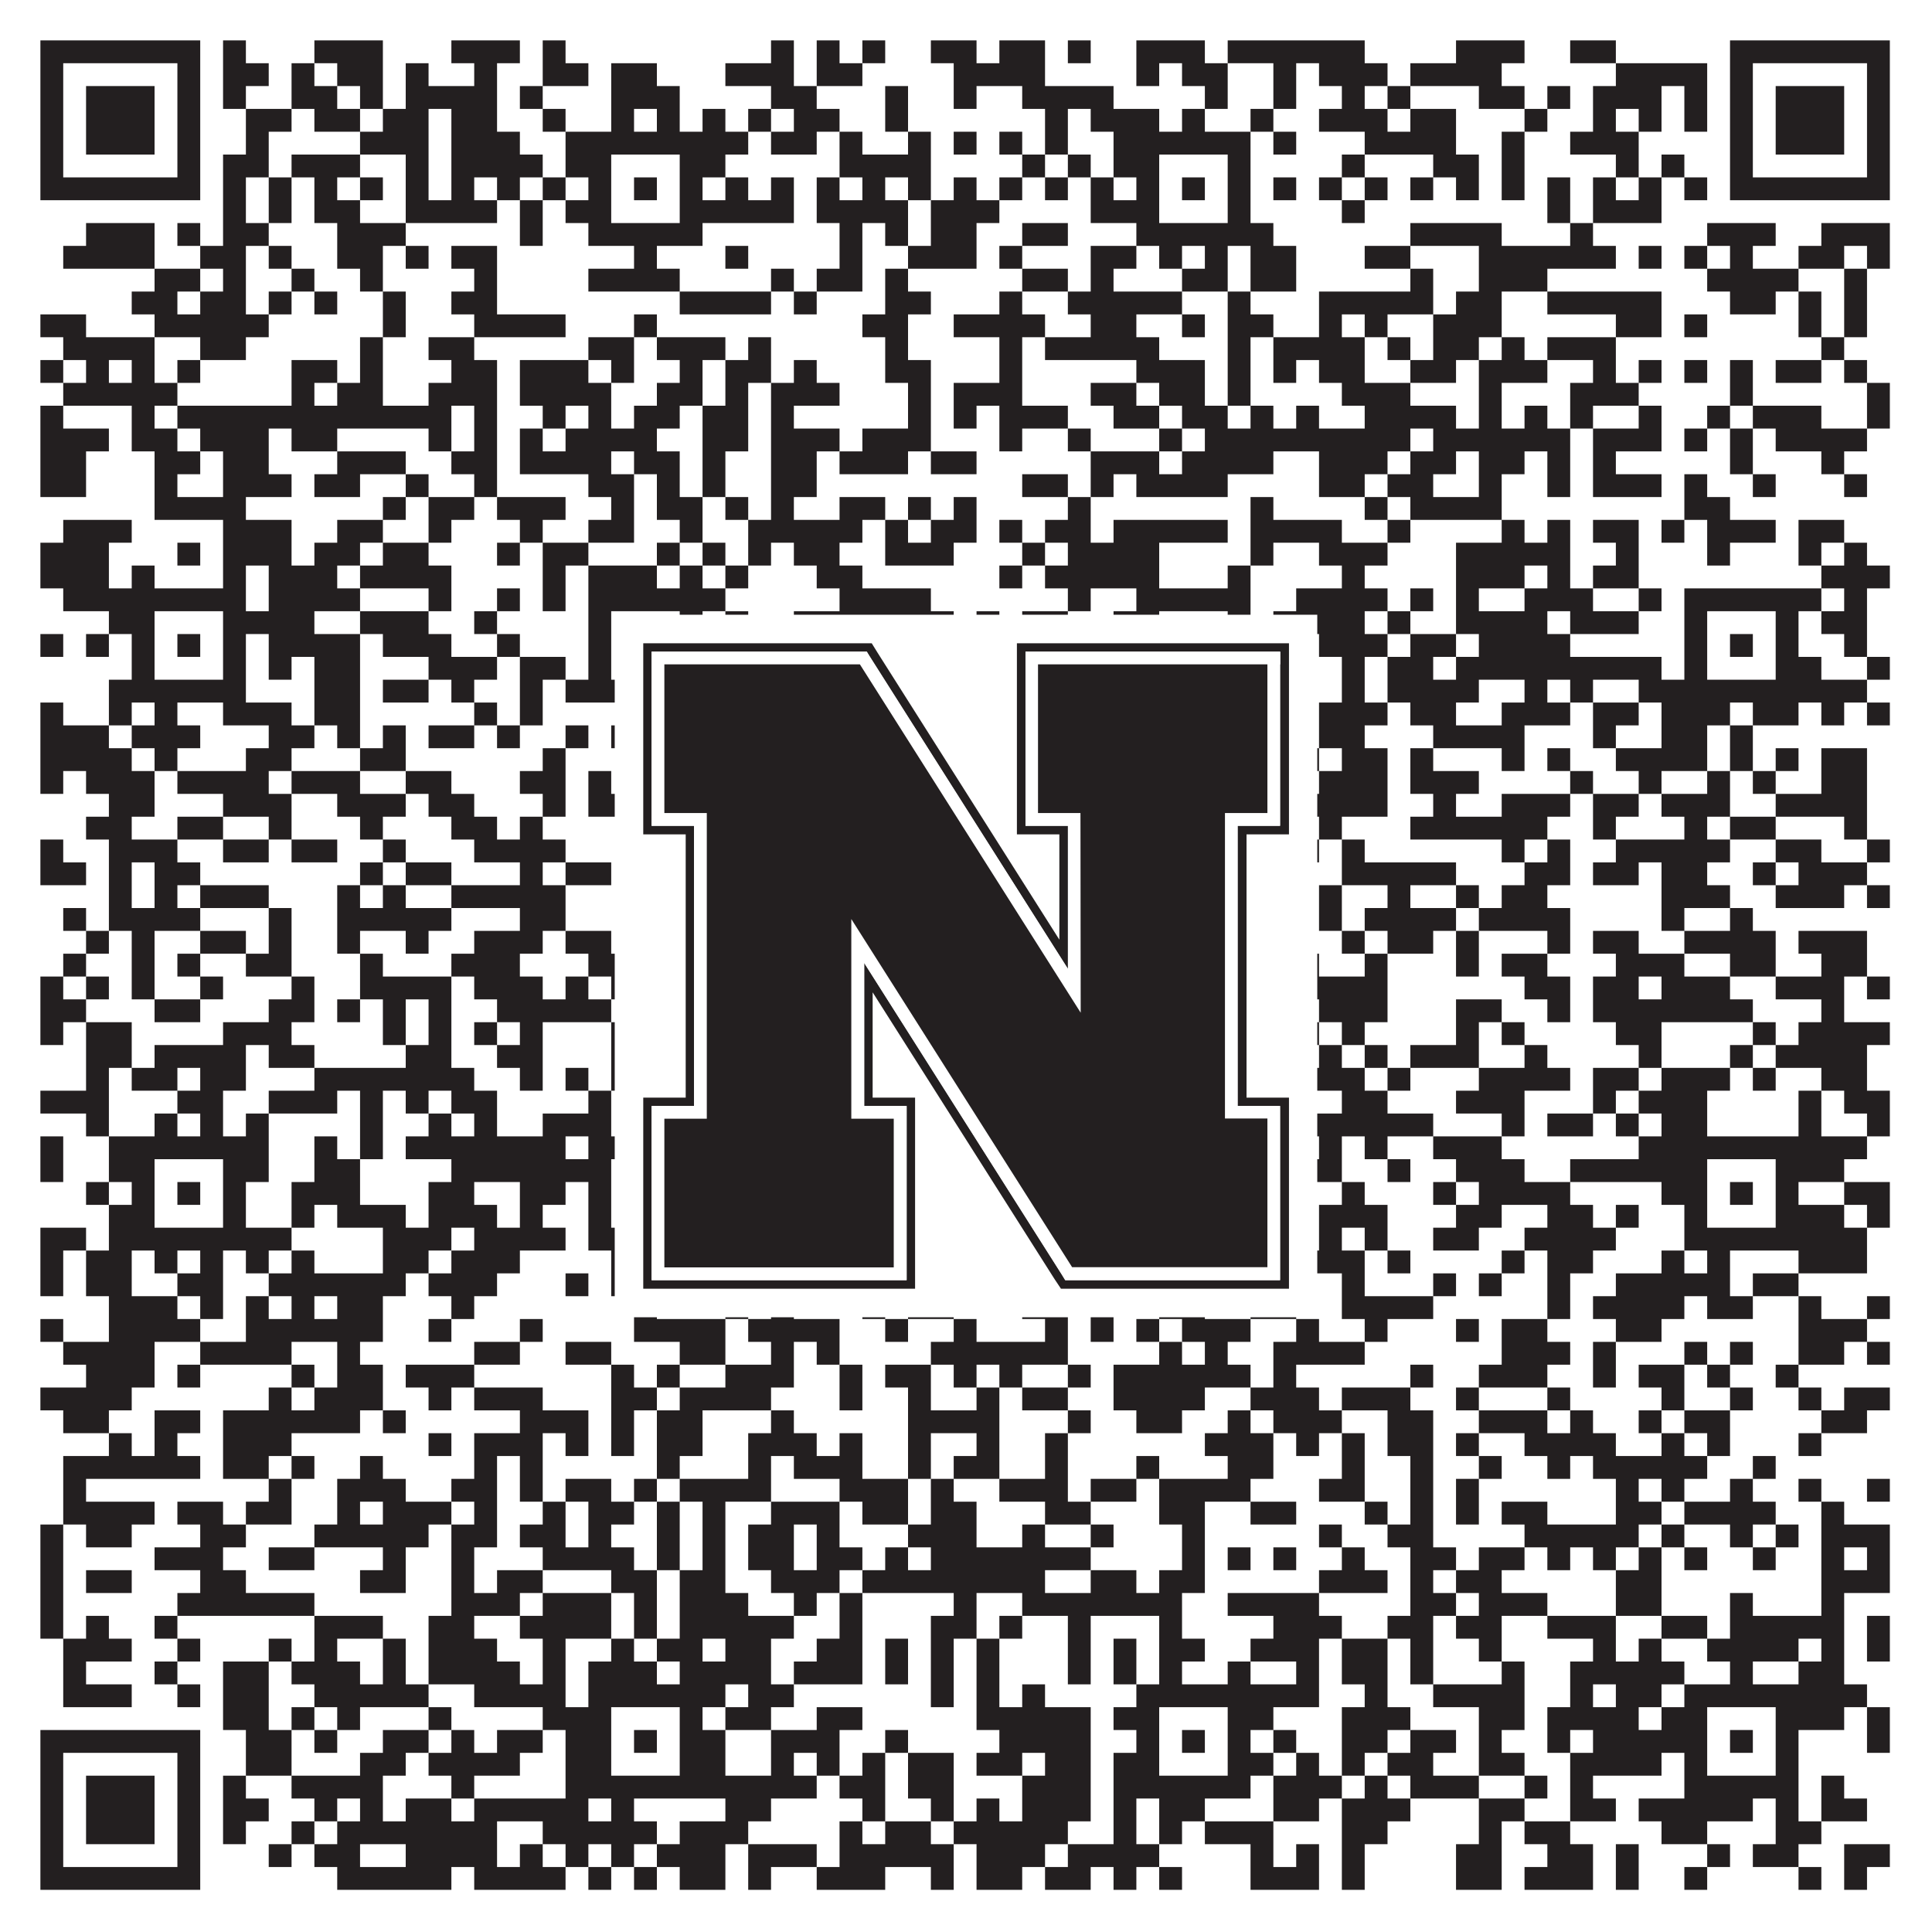 <?xml version="1.0"?>
<svg xmlns="http://www.w3.org/2000/svg" xmlns:xlink="http://www.w3.org/1999/xlink" version="1.1" width="1100px" height="1100px" viewBox="0 0 1100 1100"><rect x="0" y="0" width="1100" height="1100" fill="#ffffff" fill-opacity="1"/><path fill="#231f20" fill-opacity="1" d="M23,23L114,23L114,36L23,36ZM127,23L140,23L140,36L127,36ZM179,23L218,23L218,36L179,36ZM257,23L296,23L296,36L257,36ZM309,23L322,23L322,36L309,36ZM439,23L452,23L452,36L439,36ZM465,23L478,23L478,36L465,36ZM491,23L504,23L504,36L491,36ZM530,23L556,23L556,36L530,36ZM569,23L595,23L595,36L569,36ZM608,23L621,23L621,36L608,36ZM647,23L686,23L686,36L647,36ZM699,23L777,23L777,36L699,36ZM829,23L868,23L868,36L829,36ZM894,23L920,23L920,36L894,36ZM985,23L1076,23L1076,36L985,36ZM23,36L36,36L36,49L23,49ZM101,36L114,36L114,49L101,49ZM127,36L153,36L153,49L127,49ZM166,36L179,36L179,49L166,49ZM192,36L218,36L218,49L192,49ZM231,36L244,36L244,49L231,49ZM270,36L283,36L283,49L270,49ZM309,36L335,36L335,49L309,49ZM348,36L374,36L374,49L348,49ZM413,36L452,36L452,49L413,49ZM465,36L491,36L491,49L465,49ZM543,36L595,36L595,49L543,49ZM647,36L660,36L660,49L647,49ZM673,36L699,36L699,49L673,49ZM725,36L738,36L738,49L725,49ZM751,36L790,36L790,49L751,49ZM803,36L855,36L855,49L803,49ZM920,36L972,36L972,49L920,49ZM985,36L998,36L998,49L985,49ZM1063,36L1076,36L1076,49L1063,49ZM23,49L36,49L36,62L23,62ZM49,49L88,49L88,62L49,62ZM101,49L114,49L114,62L101,62ZM127,49L140,49L140,62L127,62ZM166,49L192,49L192,62L166,62ZM205,49L218,49L218,62L205,62ZM231,49L283,49L283,62L231,62ZM296,49L309,49L309,62L296,62ZM348,49L387,49L387,62L348,62ZM439,49L465,49L465,62L439,62ZM504,49L517,49L517,62L504,62ZM543,49L556,49L556,62L543,62ZM582,49L634,49L634,62L582,62ZM686,49L699,49L699,62L686,62ZM725,49L738,49L738,62L725,62ZM764,49L777,49L777,62L764,62ZM790,49L803,49L803,62L790,62ZM842,49L868,49L868,62L842,62ZM881,49L894,49L894,62L881,62ZM907,49L946,49L946,62L907,62ZM959,49L972,49L972,62L959,62ZM985,49L998,49L998,62L985,62ZM1011,49L1050,49L1050,62L1011,62ZM1063,49L1076,49L1076,62L1063,62ZM23,62L36,62L36,75L23,75ZM49,62L88,62L88,75L49,75ZM101,62L114,62L114,75L101,75ZM140,62L166,62L166,75L140,75ZM179,62L205,62L205,75L179,75ZM218,62L244,62L244,75L218,75ZM257,62L283,62L283,75L257,75ZM309,62L322,62L322,75L309,75ZM348,62L361,62L361,75L348,75ZM374,62L387,62L387,75L374,75ZM400,62L413,62L413,75L400,75ZM426,62L439,62L439,75L426,75ZM452,62L478,62L478,75L452,75ZM504,62L517,62L517,75L504,75ZM595,62L608,62L608,75L595,75ZM621,62L660,62L660,75L621,75ZM673,62L686,62L686,75L673,75ZM712,62L725,62L725,75L712,75ZM751,62L790,62L790,75L751,75ZM803,62L829,62L829,75L803,75ZM868,62L881,62L881,75L868,75ZM907,62L920,62L920,75L907,75ZM933,62L946,62L946,75L933,75ZM959,62L972,62L972,75L959,75ZM985,62L998,62L998,75L985,75ZM1011,62L1050,62L1050,75L1011,75ZM1063,62L1076,62L1076,75L1063,75ZM23,75L36,75L36,88L23,88ZM49,75L88,75L88,88L49,88ZM101,75L114,75L114,88L101,88ZM140,75L153,75L153,88L140,88ZM205,75L244,75L244,88L205,88ZM257,75L296,75L296,88L257,88ZM322,75L426,75L426,88L322,88ZM439,75L465,75L465,88L439,88ZM478,75L491,75L491,88L478,88ZM517,75L530,75L530,88L517,88ZM543,75L556,75L556,88L543,88ZM569,75L582,75L582,88L569,88ZM595,75L608,75L608,88L595,88ZM634,75L712,75L712,88L634,88ZM725,75L738,75L738,88L725,88ZM777,75L829,75L829,88L777,88ZM855,75L868,75L868,88L855,88ZM894,75L933,75L933,88L894,88ZM985,75L998,75L998,88L985,88ZM1011,75L1050,75L1050,88L1011,88ZM1063,75L1076,75L1076,88L1063,88ZM23,88L36,88L36,101L23,101ZM101,88L114,88L114,101L101,101ZM127,88L153,88L153,101L127,101ZM166,88L205,88L205,101L166,101ZM231,88L244,88L244,101L231,101ZM257,88L309,88L309,101L257,101ZM322,88L348,88L348,101L322,101ZM387,88L413,88L413,101L387,101ZM478,88L530,88L530,101L478,101ZM582,88L595,88L595,101L582,101ZM608,88L621,88L621,101L608,101ZM634,88L660,88L660,101L634,101ZM699,88L712,88L712,101L699,101ZM764,88L777,88L777,101L764,101ZM816,88L842,88L842,101L816,101ZM855,88L868,88L868,101L855,101ZM920,88L933,88L933,101L920,101ZM946,88L959,88L959,101L946,101ZM985,88L998,88L998,101L985,101ZM1063,88L1076,88L1076,101L1063,101ZM23,101L114,101L114,114L23,114ZM127,101L140,101L140,114L127,114ZM153,101L166,101L166,114L153,114ZM179,101L192,101L192,114L179,114ZM205,101L218,101L218,114L205,114ZM231,101L244,101L244,114L231,114ZM257,101L270,101L270,114L257,114ZM283,101L296,101L296,114L283,114ZM309,101L322,101L322,114L309,114ZM335,101L348,101L348,114L335,114ZM361,101L374,101L374,114L361,114ZM387,101L400,101L400,114L387,114ZM413,101L426,101L426,114L413,114ZM439,101L452,101L452,114L439,114ZM465,101L478,101L478,114L465,114ZM491,101L504,101L504,114L491,114ZM517,101L530,101L530,114L517,114ZM543,101L556,101L556,114L543,114ZM569,101L582,101L582,114L569,114ZM595,101L608,101L608,114L595,114ZM621,101L634,101L634,114L621,114ZM647,101L660,101L660,114L647,114ZM673,101L686,101L686,114L673,114ZM699,101L712,101L712,114L699,114ZM725,101L738,101L738,114L725,114ZM751,101L764,101L764,114L751,114ZM777,101L790,101L790,114L777,114ZM803,101L816,101L816,114L803,114ZM829,101L842,101L842,114L829,114ZM855,101L868,101L868,114L855,114ZM881,101L894,101L894,114L881,114ZM907,101L920,101L920,114L907,114ZM933,101L946,101L946,114L933,114ZM959,101L972,101L972,114L959,114ZM985,101L1076,101L1076,114L985,114ZM127,114L140,114L140,127L127,127ZM153,114L166,114L166,127L153,127ZM179,114L205,114L205,127L179,127ZM231,114L283,114L283,127L231,127ZM296,114L309,114L309,127L296,127ZM322,114L348,114L348,127L322,127ZM387,114L452,114L452,127L387,127ZM465,114L517,114L517,127L465,127ZM530,114L569,114L569,127L530,127ZM621,114L660,114L660,127L621,127ZM699,114L712,114L712,127L699,127ZM764,114L777,114L777,127L764,127ZM881,114L894,114L894,127L881,127ZM907,114L946,114L946,127L907,127ZM49,127L88,127L88,140L49,140ZM101,127L114,127L114,140L101,140ZM127,127L153,127L153,140L127,140ZM192,127L231,127L231,140L192,140ZM296,127L309,127L309,140L296,140ZM335,127L400,127L400,140L335,140ZM478,127L491,127L491,140L478,140ZM504,127L517,127L517,140L504,140ZM530,127L556,127L556,140L530,140ZM582,127L608,127L608,140L582,140ZM647,127L725,127L725,140L647,140ZM803,127L855,127L855,140L803,140ZM894,127L907,127L907,140L894,140ZM972,127L1011,127L1011,140L972,140ZM1037,127L1076,127L1076,140L1037,140ZM36,140L88,140L88,153L36,153ZM114,140L140,140L140,153L114,153ZM153,140L166,140L166,153L153,153ZM192,140L218,140L218,153L192,153ZM231,140L244,140L244,153L231,153ZM257,140L283,140L283,153L257,153ZM361,140L374,140L374,153L361,153ZM413,140L426,140L426,153L413,153ZM478,140L491,140L491,153L478,153ZM517,140L556,140L556,153L517,153ZM569,140L582,140L582,153L569,153ZM621,140L647,140L647,153L621,153ZM660,140L673,140L673,153L660,153ZM686,140L699,140L699,153L686,153ZM712,140L738,140L738,153L712,153ZM777,140L803,140L803,153L777,153ZM842,140L920,140L920,153L842,153ZM933,140L946,140L946,153L933,153ZM959,140L972,140L972,153L959,153ZM985,140L998,140L998,153L985,153ZM1024,140L1050,140L1050,153L1024,153ZM1063,140L1076,140L1076,153L1063,153ZM88,153L114,153L114,166L88,166ZM127,153L140,153L140,166L127,166ZM166,153L179,153L179,166L166,166ZM205,153L218,153L218,166L205,166ZM270,153L283,153L283,166L270,166ZM335,153L387,153L387,166L335,166ZM439,153L452,153L452,166L439,166ZM465,153L491,153L491,166L465,166ZM504,153L517,153L517,166L504,166ZM582,153L608,153L608,166L582,166ZM621,153L634,153L634,166L621,166ZM673,153L699,153L699,166L673,166ZM712,153L738,153L738,166L712,166ZM803,153L816,153L816,166L803,166ZM842,153L881,153L881,166L842,166ZM972,153L1024,153L1024,166L972,166ZM1050,153L1063,153L1063,166L1050,166ZM75,166L101,166L101,179L75,179ZM114,166L140,166L140,179L114,179ZM153,166L166,166L166,179L153,179ZM179,166L192,166L192,179L179,179ZM218,166L231,166L231,179L218,179ZM257,166L283,166L283,179L257,179ZM387,166L439,166L439,179L387,179ZM452,166L465,166L465,179L452,179ZM504,166L530,166L530,179L504,179ZM569,166L582,166L582,179L569,179ZM608,166L673,166L673,179L608,179ZM699,166L712,166L712,179L699,179ZM751,166L816,166L816,179L751,179ZM829,166L855,166L855,179L829,179ZM881,166L946,166L946,179L881,179ZM985,166L1011,166L1011,179L985,179ZM1024,166L1037,166L1037,179L1024,179ZM1050,166L1063,166L1063,179L1050,179ZM23,179L49,179L49,192L23,192ZM88,179L153,179L153,192L88,192ZM218,179L231,179L231,192L218,192ZM270,179L322,179L322,192L270,192ZM361,179L374,179L374,192L361,192ZM491,179L517,179L517,192L491,192ZM543,179L595,179L595,192L543,192ZM621,179L647,179L647,192L621,192ZM673,179L686,179L686,192L673,192ZM699,179L725,179L725,192L699,192ZM751,179L764,179L764,192L751,192ZM777,179L790,179L790,192L777,192ZM816,179L855,179L855,192L816,192ZM920,179L946,179L946,192L920,192ZM959,179L972,179L972,192L959,192ZM1024,179L1037,179L1037,192L1024,192ZM1050,179L1063,179L1063,192L1050,192ZM36,192L88,192L88,205L36,205ZM114,192L140,192L140,205L114,205ZM205,192L218,192L218,205L205,205ZM244,192L270,192L270,205L244,205ZM335,192L361,192L361,205L335,205ZM374,192L413,192L413,205L374,205ZM426,192L439,192L439,205L426,205ZM504,192L517,192L517,205L504,205ZM569,192L582,192L582,205L569,205ZM595,192L660,192L660,205L595,205ZM699,192L712,192L712,205L699,205ZM725,192L777,192L777,205L725,205ZM790,192L803,192L803,205L790,205ZM816,192L842,192L842,205L816,205ZM855,192L868,192L868,205L855,205ZM881,192L920,192L920,205L881,205ZM1037,192L1050,192L1050,205L1037,205ZM23,205L36,205L36,218L23,218ZM49,205L62,205L62,218L49,218ZM75,205L88,205L88,218L75,218ZM101,205L114,205L114,218L101,218ZM166,205L192,205L192,218L166,218ZM205,205L218,205L218,218L205,218ZM257,205L283,205L283,218L257,218ZM296,205L335,205L335,218L296,218ZM348,205L361,205L361,218L348,218ZM387,205L400,205L400,218L387,218ZM413,205L439,205L439,218L413,218ZM452,205L465,205L465,218L452,218ZM504,205L530,205L530,218L504,218ZM569,205L582,205L582,218L569,218ZM647,205L686,205L686,218L647,218ZM699,205L712,205L712,218L699,218ZM725,205L738,205L738,218L725,218ZM751,205L777,205L777,218L751,218ZM803,205L829,205L829,218L803,218ZM842,205L881,205L881,218L842,218ZM907,205L920,205L920,218L907,218ZM933,205L946,205L946,218L933,218ZM959,205L972,205L972,218L959,218ZM985,205L998,205L998,218L985,218ZM1011,205L1037,205L1037,218L1011,218ZM1050,205L1063,205L1063,218L1050,218ZM36,218L101,218L101,231L36,231ZM166,218L179,218L179,231L166,231ZM192,218L218,218L218,231L192,231ZM244,218L283,218L283,231L244,231ZM296,218L348,218L348,231L296,231ZM374,218L400,218L400,231L374,231ZM413,218L426,218L426,231L413,231ZM439,218L478,218L478,231L439,231ZM517,218L530,218L530,231L517,231ZM543,218L582,218L582,231L543,231ZM621,218L647,218L647,231L621,231ZM660,218L686,218L686,231L660,231ZM699,218L712,218L712,231L699,231ZM764,218L803,218L803,231L764,231ZM842,218L855,218L855,231L842,231ZM894,218L933,218L933,231L894,231ZM985,218L998,218L998,231L985,231ZM1063,218L1076,218L1076,231L1063,231ZM23,231L36,231L36,244L23,244ZM75,231L88,231L88,244L75,244ZM101,231L257,231L257,244L101,244ZM270,231L283,231L283,244L270,244ZM309,231L322,231L322,244L309,244ZM335,231L348,231L348,244L335,244ZM361,231L387,231L387,244L361,244ZM400,231L426,231L426,244L400,244ZM439,231L452,231L452,244L439,244ZM517,231L530,231L530,244L517,244ZM543,231L556,231L556,244L543,244ZM569,231L608,231L608,244L569,244ZM634,231L660,231L660,244L634,244ZM673,231L699,231L699,244L673,244ZM712,231L725,231L725,244L712,244ZM738,231L751,231L751,244L738,244ZM777,231L829,231L829,244L777,244ZM842,231L855,231L855,244L842,244ZM868,231L881,231L881,244L868,244ZM894,231L907,231L907,244L894,244ZM933,231L946,231L946,244L933,244ZM972,231L985,231L985,244L972,244ZM998,231L1037,231L1037,244L998,244ZM1063,231L1076,231L1076,244L1063,244ZM23,244L62,244L62,257L23,257ZM75,244L101,244L101,257L75,257ZM114,244L153,244L153,257L114,257ZM166,244L192,244L192,257L166,257ZM244,244L257,244L257,257L244,257ZM270,244L283,244L283,257L270,257ZM296,244L309,244L309,257L296,257ZM322,244L374,244L374,257L322,257ZM400,244L426,244L426,257L400,257ZM439,244L478,244L478,257L439,257ZM491,244L530,244L530,257L491,257ZM569,244L582,244L582,257L569,257ZM608,244L621,244L621,257L608,257ZM660,244L673,244L673,257L660,257ZM686,244L803,244L803,257L686,257ZM816,244L894,244L894,257L816,257ZM907,244L946,244L946,257L907,257ZM959,244L972,244L972,257L959,257ZM985,244L998,244L998,257L985,257ZM1011,244L1063,244L1063,257L1011,257ZM23,257L49,257L49,270L23,270ZM88,257L114,257L114,270L88,270ZM127,257L153,257L153,270L127,270ZM192,257L231,257L231,270L192,270ZM257,257L283,257L283,270L257,270ZM296,257L348,257L348,270L296,270ZM361,257L387,257L387,270L361,270ZM400,257L413,257L413,270L400,270ZM439,257L465,257L465,270L439,270ZM478,257L517,257L517,270L478,270ZM530,257L556,257L556,270L530,270ZM621,257L660,257L660,270L621,270ZM673,257L725,257L725,270L673,270ZM751,257L790,257L790,270L751,270ZM803,257L829,257L829,270L803,270ZM842,257L868,257L868,270L842,270ZM881,257L894,257L894,270L881,270ZM907,257L920,257L920,270L907,270ZM985,257L998,257L998,270L985,270ZM1037,257L1050,257L1050,270L1037,270ZM23,270L49,270L49,283L23,283ZM88,270L101,270L101,283L88,283ZM127,270L166,270L166,283L127,283ZM179,270L205,270L205,283L179,283ZM231,270L244,270L244,283L231,283ZM270,270L283,270L283,283L270,283ZM335,270L361,270L361,283L335,283ZM374,270L387,270L387,283L374,283ZM400,270L413,270L413,283L400,283ZM439,270L465,270L465,283L439,283ZM582,270L608,270L608,283L582,283ZM621,270L634,270L634,283L621,283ZM647,270L699,270L699,283L647,283ZM751,270L777,270L777,283L751,283ZM790,270L816,270L816,283L790,283ZM842,270L855,270L855,283L842,283ZM881,270L894,270L894,283L881,283ZM907,270L946,270L946,283L907,283ZM959,270L972,270L972,283L959,283ZM998,270L1011,270L1011,283L998,283ZM1050,270L1063,270L1063,283L1050,283ZM88,283L140,283L140,296L88,296ZM218,283L231,283L231,296L218,296ZM244,283L270,283L270,296L244,296ZM283,283L322,283L322,296L283,296ZM348,283L361,283L361,296L348,296ZM374,283L400,283L400,296L374,296ZM413,283L426,283L426,296L413,296ZM439,283L452,283L452,296L439,296ZM478,283L504,283L504,296L478,296ZM517,283L530,283L530,296L517,296ZM543,283L556,283L556,296L543,296ZM608,283L621,283L621,296L608,296ZM712,283L725,283L725,296L712,296ZM777,283L790,283L790,296L777,296ZM803,283L855,283L855,296L803,296ZM959,283L985,283L985,296L959,296ZM36,296L75,296L75,309L36,309ZM127,296L166,296L166,309L127,309ZM192,296L218,296L218,309L192,309ZM244,296L257,296L257,309L244,309ZM296,296L309,296L309,309L296,309ZM335,296L361,296L361,309L335,309ZM387,296L400,296L400,309L387,309ZM426,296L491,296L491,309L426,309ZM504,296L517,296L517,309L504,309ZM530,296L556,296L556,309L530,309ZM569,296L582,296L582,309L569,309ZM595,296L621,296L621,309L595,309ZM634,296L699,296L699,309L634,309ZM712,296L764,296L764,309L712,309ZM790,296L803,296L803,309L790,309ZM855,296L868,296L868,309L855,309ZM881,296L894,296L894,309L881,309ZM907,296L933,296L933,309L907,309ZM946,296L959,296L959,309L946,309ZM972,296L1011,296L1011,309L972,309ZM1024,296L1050,296L1050,309L1024,309ZM23,309L62,309L62,322L23,322ZM101,309L114,309L114,322L101,322ZM127,309L166,309L166,322L127,322ZM179,309L205,309L205,322L179,322ZM218,309L244,309L244,322L218,322ZM283,309L296,309L296,322L283,322ZM309,309L335,309L335,322L309,322ZM374,309L387,309L387,322L374,322ZM400,309L413,309L413,322L400,322ZM426,309L439,309L439,322L426,322ZM452,309L478,309L478,322L452,322ZM504,309L543,309L543,322L504,322ZM582,309L595,309L595,322L582,322ZM608,309L660,309L660,322L608,322ZM712,309L725,309L725,322L712,322ZM751,309L790,309L790,322L751,322ZM829,309L894,309L894,322L829,322ZM920,309L933,309L933,322L920,322ZM972,309L985,309L985,322L972,322ZM1024,309L1037,309L1037,322L1024,322ZM1050,309L1063,309L1063,322L1050,322ZM23,322L62,322L62,335L23,335ZM75,322L88,322L88,335L75,335ZM127,322L140,322L140,335L127,335ZM153,322L192,322L192,335L153,335ZM205,322L257,322L257,335L205,335ZM309,322L322,322L322,335L309,335ZM335,322L374,322L374,335L335,335ZM387,322L400,322L400,335L387,335ZM413,322L426,322L426,335L413,335ZM465,322L491,322L491,335L465,335ZM569,322L582,322L582,335L569,335ZM595,322L660,322L660,335L595,335ZM699,322L712,322L712,335L699,335ZM764,322L777,322L777,335L764,335ZM829,322L868,322L868,335L829,335ZM881,322L894,322L894,335L881,335ZM907,322L933,322L933,335L907,335ZM1037,322L1076,322L1076,335L1037,335ZM36,335L140,335L140,348L36,348ZM153,335L205,335L205,348L153,348ZM244,335L257,335L257,348L244,348ZM283,335L296,335L296,348L283,348ZM309,335L322,335L322,348L309,348ZM335,335L413,335L413,348L335,348ZM478,335L530,335L530,348L478,348ZM608,335L621,335L621,348L608,348ZM647,335L712,335L712,348L647,348ZM738,335L790,335L790,348L738,348ZM803,335L816,335L816,348L803,348ZM829,335L842,335L842,348L829,348ZM868,335L907,335L907,348L868,348ZM933,335L946,335L946,348L933,348ZM959,335L1037,335L1037,348L959,348ZM1050,335L1063,335L1063,348L1050,348ZM62,348L88,348L88,361L62,361ZM127,348L179,348L179,361L127,361ZM205,348L244,348L244,361L205,361ZM270,348L283,348L283,361L270,361ZM335,348L348,348L348,361L335,361ZM387,348L400,348L400,361L387,361ZM413,348L426,348L426,361L413,361ZM452,348L543,348L543,361L452,361ZM556,348L569,348L569,361L556,361ZM582,348L608,348L608,361L582,361ZM634,348L660,348L660,361L634,361ZM699,348L712,348L712,361L699,361ZM725,348L777,348L777,361L725,361ZM790,348L803,348L803,361L790,361ZM829,348L881,348L881,361L829,361ZM894,348L933,348L933,361L894,361ZM959,348L972,348L972,361L959,361ZM1011,348L1024,348L1024,361L1011,361ZM1037,348L1063,348L1063,361L1037,361ZM23,361L36,361L36,374L23,374ZM49,361L62,361L62,374L49,374ZM75,361L88,361L88,374L75,374ZM101,361L114,361L114,374L101,374ZM127,361L140,361L140,374L127,374ZM153,361L205,361L205,374L153,374ZM218,361L257,361L257,374L218,374ZM283,361L296,361L296,374L283,374ZM335,361L348,361L348,374L335,374ZM361,361L374,361L374,374L361,374ZM387,361L426,361L426,374L387,374ZM452,361L478,361L478,374L452,374ZM517,361L556,361L556,374L517,374ZM582,361L595,361L595,374L582,374ZM608,361L634,361L634,374L608,374ZM647,361L660,361L660,374L647,374ZM673,361L686,361L686,374L673,374ZM699,361L738,361L738,374L699,374ZM751,361L790,361L790,374L751,374ZM803,361L829,361L829,374L803,374ZM842,361L894,361L894,374L842,374ZM959,361L972,361L972,374L959,374ZM985,361L998,361L998,374L985,374ZM1011,361L1024,361L1024,374L1011,374ZM1050,361L1063,361L1063,374L1050,374ZM75,374L88,374L88,387L75,387ZM127,374L140,374L140,387L127,387ZM153,374L166,374L166,387L153,387ZM179,374L205,374L205,387L179,387ZM244,374L283,374L283,387L244,387ZM296,374L322,374L322,387L296,387ZM335,374L348,374L348,387L335,387ZM387,374L400,374L400,387L387,387ZM439,374L452,374L452,387L439,387ZM465,374L478,374L478,387L465,387ZM543,374L582,374L582,387L543,387ZM608,374L621,374L621,387L608,387ZM647,374L660,374L660,387L647,387ZM699,374L712,374L712,387L699,387ZM725,374L738,374L738,387L725,387ZM764,374L777,374L777,387L764,387ZM790,374L816,374L816,387L790,387ZM829,374L946,374L946,387L829,387ZM959,374L972,374L972,387L959,387ZM1011,374L1037,374L1037,387L1011,387ZM1063,374L1076,374L1076,387L1063,387ZM62,387L140,387L140,400L62,400ZM179,387L205,387L205,400L179,400ZM218,387L244,387L244,400L218,400ZM257,387L270,387L270,400L257,400ZM296,387L309,387L309,400L296,400ZM322,387L478,387L478,400L322,400ZM504,387L517,387L517,400L504,400ZM530,387L569,387L569,400L530,400ZM595,387L608,387L608,400L595,400ZM634,387L725,387L725,400L634,400ZM764,387L777,387L777,400L764,400ZM790,387L842,387L842,400L790,400ZM868,387L881,387L881,400L868,400ZM894,387L907,387L907,400L894,400ZM933,387L1063,387L1063,400L933,400ZM23,400L36,400L36,413L23,413ZM62,400L75,400L75,413L62,413ZM88,400L101,400L101,413L88,413ZM127,400L166,400L166,413L127,413ZM179,400L205,400L205,413L179,413ZM270,400L283,400L283,413L270,413ZM296,400L309,400L309,413L296,413ZM361,400L374,400L374,413L361,413ZM387,400L400,400L400,413L387,413ZM413,400L465,400L465,413L413,413ZM478,400L530,400L530,413L478,413ZM569,400L582,400L582,413L569,413ZM595,400L608,400L608,413L595,413ZM634,400L647,400L647,413L634,413ZM660,400L673,400L673,413L660,413ZM751,400L790,400L790,413L751,413ZM803,400L829,400L829,413L803,413ZM855,400L894,400L894,413L855,413ZM907,400L933,400L933,413L907,413ZM946,400L985,400L985,413L946,413ZM998,400L1024,400L1024,413L998,413ZM1037,400L1050,400L1050,413L1037,413ZM1063,400L1076,400L1076,413L1063,413ZM23,413L62,413L62,426L23,426ZM75,413L114,413L114,426L75,426ZM153,413L179,413L179,426L153,426ZM192,413L205,413L205,426L192,426ZM218,413L231,413L231,426L218,426ZM244,413L270,413L270,426L244,426ZM283,413L296,413L296,426L283,426ZM322,413L335,413L335,426L322,426ZM348,413L361,413L361,426L348,426ZM400,413L426,413L426,426L400,426ZM439,413L491,413L491,426L439,426ZM530,413L543,413L543,426L530,426ZM569,413L582,413L582,426L569,426ZM608,413L621,413L621,426L608,426ZM634,413L673,413L673,426L634,426ZM686,413L699,413L699,426L686,426ZM725,413L738,413L738,426L725,426ZM751,413L777,413L777,426L751,426ZM816,413L868,413L868,426L816,426ZM907,413L920,413L920,426L907,426ZM946,413L972,413L972,426L946,426ZM985,413L998,413L998,426L985,426ZM23,426L75,426L75,439L23,439ZM88,426L101,426L101,439L88,439ZM140,426L166,426L166,439L140,439ZM205,426L231,426L231,439L205,439ZM309,426L322,426L322,439L309,439ZM400,426L426,426L426,439L400,439ZM452,426L478,426L478,439L452,439ZM517,426L530,426L530,439L517,439ZM543,426L569,426L569,439L543,439ZM582,426L595,426L595,439L582,439ZM608,426L621,426L621,439L608,439ZM647,426L712,426L712,439L647,439ZM725,426L751,426L751,439L725,439ZM764,426L790,426L790,439L764,439ZM803,426L816,426L816,439L803,439ZM855,426L868,426L868,439L855,439ZM881,426L894,426L894,439L881,439ZM920,426L972,426L972,439L920,439ZM985,426L998,426L998,439L985,439ZM1011,426L1024,426L1024,439L1011,439ZM1037,426L1063,426L1063,439L1037,439ZM23,439L36,439L36,452L23,452ZM49,439L88,439L88,452L49,452ZM101,439L153,439L153,452L101,452ZM166,439L205,439L205,452L166,452ZM231,439L257,439L257,452L231,452ZM296,439L322,439L322,452L296,452ZM335,439L348,439L348,452L335,452ZM413,439L439,439L439,452L413,452ZM452,439L478,439L478,452L452,452ZM543,439L556,439L556,452L543,452ZM582,439L595,439L595,452L582,452ZM660,439L686,439L686,452L660,452ZM712,439L738,439L738,452L712,452ZM751,439L790,439L790,452L751,452ZM803,439L842,439L842,452L803,452ZM894,439L907,439L907,452L894,452ZM933,439L946,439L946,452L933,452ZM972,439L985,439L985,452L972,452ZM998,439L1011,439L1011,452L998,452ZM1037,439L1063,439L1063,452L1037,452ZM62,452L88,452L88,465L62,465ZM127,452L166,452L166,465L127,465ZM192,452L231,452L231,465L192,465ZM244,452L270,452L270,465L244,465ZM309,452L322,452L322,465L309,465ZM335,452L361,452L361,465L335,465ZM374,452L400,452L400,465L374,465ZM465,452L478,452L478,465L465,465ZM491,452L504,452L504,465L491,465ZM530,452L543,452L543,465L530,465ZM569,452L582,452L582,465L569,465ZM595,452L621,452L621,465L595,465ZM634,452L647,452L647,465L634,465ZM660,452L673,452L673,465L660,465ZM686,452L699,452L699,465L686,465ZM725,452L790,452L790,465L725,465ZM816,452L829,452L829,465L816,465ZM855,452L894,452L894,465L855,465ZM907,452L933,452L933,465L907,465ZM946,452L985,452L985,465L946,465ZM1011,452L1063,452L1063,465L1011,465ZM49,465L75,465L75,478L49,478ZM101,465L127,465L127,478L101,478ZM153,465L166,465L166,478L153,478ZM205,465L218,465L218,478L205,478ZM257,465L283,465L283,478L257,478ZM296,465L309,465L309,478L296,478ZM374,465L387,465L387,478L374,478ZM400,465L413,465L413,478L400,478ZM452,465L465,465L465,478L452,478ZM504,465L530,465L530,478L504,478ZM543,465L556,465L556,478L543,478ZM582,465L595,465L595,478L582,478ZM608,465L647,465L647,478L608,478ZM660,465L712,465L712,478L660,478ZM725,465L738,465L738,478L725,478ZM751,465L764,465L764,478L751,478ZM803,465L881,465L881,478L803,478ZM907,465L920,465L920,478L907,478ZM959,465L972,465L972,478L959,478ZM985,465L1011,465L1011,478L985,478ZM1050,465L1063,465L1063,478L1050,478ZM23,478L36,478L36,491L23,491ZM62,478L101,478L101,491L62,491ZM127,478L153,478L153,491L127,491ZM166,478L192,478L192,491L166,491ZM218,478L231,478L231,491L218,491ZM270,478L322,478L322,491L270,491ZM361,478L517,478L517,491L361,491ZM543,478L556,478L556,491L543,491ZM621,478L634,478L634,491L621,491ZM686,478L712,478L712,491L686,491ZM725,478L751,478L751,491L725,491ZM764,478L777,478L777,491L764,491ZM855,478L868,478L868,491L855,491ZM881,478L894,478L894,491L881,491ZM920,478L985,478L985,491L920,491ZM1011,478L1037,478L1037,491L1011,491ZM1063,478L1076,478L1076,491L1063,491ZM23,491L49,491L49,504L23,504ZM62,491L75,491L75,504L62,504ZM88,491L114,491L114,504L88,504ZM205,491L218,491L218,504L205,504ZM231,491L257,491L257,504L231,504ZM296,491L309,491L309,504L296,504ZM322,491L348,491L348,504L322,504ZM387,491L400,491L400,504L387,504ZM413,491L426,491L426,504L413,504ZM439,491L452,491L452,504L439,504ZM478,491L491,491L491,504L478,504ZM504,491L517,491L517,504L504,504ZM530,491L556,491L556,504L530,504ZM569,491L608,491L608,504L569,504ZM634,491L647,491L647,504L634,504ZM712,491L725,491L725,504L712,504ZM764,491L829,491L829,504L764,504ZM868,491L894,491L894,504L868,504ZM907,491L933,491L933,504L907,504ZM946,491L972,491L972,504L946,504ZM998,491L1011,491L1011,504L998,504ZM1024,491L1063,491L1063,504L1024,504ZM62,504L75,504L75,517L62,517ZM88,504L101,504L101,517L88,517ZM114,504L153,504L153,517L114,517ZM192,504L205,504L205,517L192,517ZM218,504L231,504L231,517L218,517ZM257,504L322,504L322,517L257,517ZM361,504L374,504L374,517L361,517ZM400,504L426,504L426,517L400,517ZM452,504L465,504L465,517L452,517ZM478,504L491,504L491,517L478,517ZM517,504L530,504L530,517L517,517ZM556,504L595,504L595,517L556,517ZM608,504L647,504L647,517L608,517ZM673,504L686,504L686,517L673,517ZM699,504L712,504L712,517L699,517ZM751,504L764,504L764,517L751,517ZM790,504L803,504L803,517L790,517ZM829,504L842,504L842,517L829,517ZM855,504L881,504L881,517L855,517ZM946,504L985,504L985,517L946,517ZM1011,504L1050,504L1050,517L1011,517ZM1063,504L1076,504L1076,517L1063,517ZM36,517L49,517L49,530L36,530ZM62,517L114,517L114,530L62,530ZM153,517L166,517L166,530L153,530ZM192,517L257,517L257,530L192,530ZM296,517L322,517L322,530L296,530ZM374,517L400,517L400,530L374,530ZM413,517L426,517L426,530L413,530ZM439,517L452,517L452,530L439,530ZM478,517L491,517L491,530L478,530ZM504,517L543,517L543,530L504,530ZM569,517L621,517L621,530L569,530ZM634,517L647,517L647,530L634,530ZM699,517L712,517L712,530L699,530ZM751,517L764,517L764,530L751,530ZM777,517L829,517L829,530L777,530ZM842,517L894,517L894,530L842,530ZM946,517L959,517L959,530L946,530ZM985,517L998,517L998,530L985,530ZM49,530L62,530L62,543L49,543ZM75,530L88,530L88,543L75,543ZM114,530L140,530L140,543L114,543ZM153,530L166,530L166,543L153,543ZM192,530L205,530L205,543L192,543ZM231,530L244,530L244,543L231,543ZM270,530L309,530L309,543L270,543ZM322,530L348,530L348,543L322,543ZM361,530L387,530L387,543L361,543ZM400,530L413,530L413,543L400,543ZM439,530L452,530L452,543L439,543ZM478,530L491,530L491,543L478,543ZM504,530L543,530L543,543L504,543ZM569,530L595,530L595,543L569,543ZM621,530L634,530L634,543L621,543ZM647,530L660,530L660,543L647,543ZM673,530L686,530L686,543L673,543ZM725,530L738,530L738,543L725,543ZM764,530L777,530L777,543L764,543ZM790,530L816,530L816,543L790,543ZM829,530L842,530L842,543L829,543ZM881,530L894,530L894,543L881,543ZM907,530L933,530L933,543L907,543ZM959,530L1011,530L1011,543L959,543ZM1024,530L1063,530L1063,543L1024,543ZM36,543L49,543L49,556L36,556ZM75,543L88,543L88,556L75,556ZM101,543L114,543L114,556L101,556ZM140,543L166,543L166,556L140,556ZM205,543L218,543L218,556L205,556ZM257,543L296,543L296,556L257,556ZM335,543L374,543L374,556L335,556ZM387,543L400,543L400,556L387,556ZM439,543L452,543L452,556L439,556ZM478,543L517,543L517,556L478,556ZM543,543L556,543L556,556L543,556ZM595,543L608,543L608,556L595,556ZM621,543L634,543L634,556L621,556ZM660,543L673,543L673,556L660,556ZM712,543L725,543L725,556L712,556ZM738,543L751,543L751,556L738,556ZM777,543L790,543L790,556L777,556ZM829,543L842,543L842,556L829,556ZM855,543L881,543L881,556L855,556ZM920,543L959,543L959,556L920,556ZM985,543L1011,543L1011,556L985,556ZM1037,543L1063,543L1063,556L1037,556ZM23,556L36,556L36,569L23,569ZM49,556L62,556L62,569L49,569ZM75,556L88,556L88,569L75,569ZM114,556L127,556L127,569L114,569ZM166,556L179,556L179,569L166,569ZM205,556L257,556L257,569L205,569ZM270,556L309,556L309,569L270,569ZM322,556L335,556L335,569L322,569ZM348,556L374,556L374,569L348,569ZM413,556L452,556L452,569L413,569ZM465,556L491,556L491,569L465,569ZM517,556L582,556L582,569L517,569ZM621,556L634,556L634,569L621,569ZM647,556L660,556L660,569L647,569ZM686,556L699,556L699,569L686,569ZM712,556L790,556L790,569L712,569ZM868,556L894,556L894,569L868,569ZM907,556L933,556L933,569L907,569ZM946,556L985,556L985,569L946,569ZM1011,556L1050,556L1050,569L1011,569ZM1063,556L1076,556L1076,569L1063,569ZM23,569L49,569L49,582L23,582ZM88,569L114,569L114,582L88,582ZM153,569L179,569L179,582L153,582ZM192,569L205,569L205,582L192,582ZM218,569L231,569L231,582L218,582ZM244,569L257,569L257,582L244,582ZM283,569L348,569L348,582L283,582ZM361,569L374,569L374,582L361,582ZM387,569L400,569L400,582L387,582ZM439,569L452,569L452,582L439,582ZM478,569L517,569L517,582L478,582ZM530,569L556,569L556,582L530,582ZM608,569L621,569L621,582L608,582ZM660,569L712,569L712,582L660,582ZM725,569L738,569L738,582L725,582ZM751,569L790,569L790,582L751,582ZM829,569L855,569L855,582L829,582ZM881,569L894,569L894,582L881,582ZM907,569L998,569L998,582L907,582ZM1037,569L1050,569L1050,582L1037,582ZM23,582L36,582L36,595L23,595ZM49,582L75,582L75,595L49,595ZM127,582L166,582L166,595L127,595ZM218,582L231,582L231,595L218,595ZM244,582L257,582L257,595L244,595ZM270,582L283,582L283,595L270,595ZM296,582L309,582L309,595L296,595ZM348,582L361,582L361,595L348,595ZM374,582L426,582L426,595L374,595ZM452,582L465,582L465,595L452,595ZM478,582L491,582L491,595L478,595ZM504,582L556,582L556,595L504,595ZM582,582L660,582L660,595L582,595ZM673,582L686,582L686,595L673,595ZM699,582L725,582L725,595L699,595ZM738,582L751,582L751,595L738,595ZM764,582L777,582L777,595L764,595ZM829,582L842,582L842,595L829,595ZM855,582L868,582L868,595L855,595ZM920,582L946,582L946,595L920,595ZM998,582L1011,582L1011,595L998,595ZM1024,582L1076,582L1076,595L1024,595ZM49,595L75,595L75,608L49,608ZM88,595L140,595L140,608L88,608ZM153,595L179,595L179,608L153,608ZM231,595L257,595L257,608L231,608ZM283,595L309,595L309,608L283,608ZM348,595L387,595L387,608L348,608ZM400,595L413,595L413,608L400,608ZM465,595L491,595L491,608L465,608ZM530,595L543,595L543,608L530,608ZM569,595L582,595L582,608L569,608ZM595,595L608,595L608,608L595,608ZM686,595L725,595L725,608L686,608ZM751,595L764,595L764,608L751,608ZM777,595L790,595L790,608L777,608ZM803,595L842,595L842,608L803,608ZM868,595L881,595L881,608L868,608ZM933,595L946,595L946,608L933,608ZM985,595L998,595L998,608L985,608ZM1011,595L1063,595L1063,608L1011,608ZM49,608L62,608L62,621L49,621ZM75,608L101,608L101,621L75,621ZM114,608L140,608L140,621L114,621ZM179,608L270,608L270,621L179,621ZM296,608L309,608L309,621L296,621ZM322,608L335,608L335,621L322,621ZM348,608L374,608L374,621L348,621ZM413,608L478,608L478,621L413,621ZM491,608L517,608L517,621L491,621ZM530,608L582,608L582,621L530,621ZM608,608L634,608L634,621L608,621ZM647,608L660,608L660,621L647,621ZM686,608L699,608L699,621L686,621ZM712,608L777,608L777,621L712,621ZM790,608L803,608L803,621L790,621ZM842,608L894,608L894,621L842,621ZM907,608L933,608L933,621L907,621ZM946,608L985,608L985,621L946,621ZM998,608L1011,608L1011,621L998,621ZM1037,608L1063,608L1063,621L1037,621ZM23,621L62,621L62,634L23,634ZM101,621L127,621L127,634L101,634ZM153,621L192,621L192,634L153,634ZM205,621L218,621L218,634L205,634ZM231,621L244,621L244,634L231,634ZM257,621L283,621L283,634L257,634ZM335,621L348,621L348,634L335,634ZM361,621L374,621L374,634L361,634ZM400,621L439,621L439,634L400,634ZM452,621L465,621L465,634L452,634ZM478,621L517,621L517,634L478,634ZM530,621L543,621L543,634L530,634ZM556,621L569,621L569,634L556,634ZM582,621L595,621L595,634L582,634ZM608,621L634,621L634,634L608,634ZM647,621L660,621L660,634L647,634ZM764,621L790,621L790,634L764,634ZM829,621L868,621L868,634L829,634ZM907,621L920,621L920,634L907,634ZM933,621L972,621L972,634L933,634ZM1024,621L1037,621L1037,634L1024,634ZM1050,621L1076,621L1076,634L1050,634ZM49,634L62,634L62,647L49,647ZM88,634L101,634L101,647L88,647ZM114,634L127,634L127,647L114,647ZM140,634L153,634L153,647L140,647ZM205,634L218,634L218,647L205,647ZM244,634L257,634L257,647L244,647ZM270,634L283,634L283,647L270,647ZM309,634L348,634L348,647L309,647ZM374,634L400,634L400,647L374,647ZM413,634L426,634L426,647L413,647ZM465,634L478,634L478,647L465,647ZM504,634L530,634L530,647L504,647ZM543,634L556,634L556,647L543,647ZM569,634L608,634L608,647L569,647ZM660,634L673,634L673,647L660,647ZM699,634L816,634L816,647L699,647ZM855,634L868,634L868,647L855,647ZM881,634L907,634L907,647L881,647ZM920,634L933,634L933,647L920,647ZM946,634L972,634L972,647L946,647ZM1024,634L1037,634L1037,647L1024,647ZM1063,634L1076,634L1076,647L1063,647ZM23,647L36,647L36,660L23,660ZM62,647L153,647L153,660L62,660ZM179,647L192,647L192,660L179,660ZM205,647L218,647L218,660L205,660ZM231,647L322,647L322,660L231,660ZM335,647L413,647L413,660L335,660ZM439,647L465,647L465,660L439,660ZM504,647L517,647L517,660L504,660ZM530,647L543,647L543,660L530,660ZM556,647L582,647L582,660L556,660ZM595,647L608,647L608,660L595,660ZM634,647L725,647L725,660L634,660ZM751,647L764,647L764,660L751,660ZM777,647L790,647L790,660L777,660ZM816,647L855,647L855,660L816,660ZM933,647L1063,647L1063,660L933,660ZM23,660L36,660L36,673L23,673ZM62,660L88,660L88,673L62,673ZM127,660L153,660L153,673L127,673ZM179,660L205,660L205,673L179,673ZM257,660L348,660L348,673L257,673ZM387,660L413,660L413,673L387,673ZM426,660L465,660L465,673L426,673ZM478,660L491,660L491,673L478,673ZM517,660L569,660L569,673L517,673ZM595,660L608,660L608,673L595,673ZM634,660L660,660L660,673L634,673ZM699,660L764,660L764,673L699,673ZM790,660L803,660L803,673L790,673ZM829,660L868,660L868,673L829,673ZM894,660L972,660L972,673L894,673ZM1011,660L1050,660L1050,673L1011,673ZM49,673L62,673L62,686L49,686ZM75,673L88,673L88,686L75,686ZM101,673L114,673L114,686L101,686ZM127,673L140,673L140,686L127,686ZM166,673L205,673L205,686L166,686ZM244,673L270,673L270,686L244,686ZM296,673L322,673L322,686L296,686ZM335,673L348,673L348,686L335,686ZM361,673L374,673L374,686L361,686ZM387,673L400,673L400,686L387,686ZM426,673L439,673L439,686L426,686ZM478,673L504,673L504,686L478,686ZM517,673L530,673L530,686L517,686ZM556,673L569,673L569,686L556,686ZM595,673L608,673L608,686L595,686ZM621,673L634,673L634,686L621,686ZM647,673L660,673L660,686L647,686ZM673,673L686,673L686,686L673,686ZM699,673L712,673L712,686L699,686ZM764,673L777,673L777,686L764,686ZM816,673L829,673L829,686L816,686ZM842,673L894,673L894,686L842,686ZM946,673L972,673L972,686L946,686ZM985,673L998,673L998,686L985,686ZM1011,673L1024,673L1024,686L1011,686ZM1050,673L1076,673L1076,686L1050,686ZM62,686L88,686L88,699L62,699ZM127,686L140,686L140,699L127,699ZM166,686L179,686L179,699L166,699ZM192,686L231,686L231,699L192,699ZM244,686L283,686L283,699L244,699ZM296,686L309,686L309,699L296,699ZM335,686L348,686L348,699L335,699ZM387,686L452,686L452,699L387,699ZM465,686L517,686L517,699L465,699ZM530,686L543,686L543,699L530,699ZM569,686L595,686L595,699L569,699ZM608,686L621,686L621,699L608,699ZM647,686L660,686L660,699L647,699ZM699,686L712,686L712,699L699,699ZM725,686L738,686L738,699L725,699ZM751,686L790,686L790,699L751,699ZM829,686L855,686L855,699L829,699ZM881,686L907,686L907,699L881,699ZM920,686L933,686L933,699L920,699ZM959,686L972,686L972,699L959,699ZM1011,686L1050,686L1050,699L1011,699ZM1063,686L1076,686L1076,699L1063,699ZM23,699L49,699L49,712L23,712ZM62,699L166,699L166,712L62,712ZM218,699L257,699L257,712L218,712ZM270,699L322,699L322,712L270,712ZM335,699L400,699L400,712L335,712ZM413,699L426,699L426,712L413,712ZM439,699L452,699L452,712L439,712ZM478,699L504,699L504,712L478,712ZM517,699L530,699L530,712L517,712ZM543,699L569,699L569,712L543,712ZM608,699L725,699L725,712L608,712ZM751,699L764,699L764,712L751,712ZM777,699L790,699L790,712L777,712ZM816,699L842,699L842,712L816,712ZM868,699L920,699L920,712L868,712ZM959,699L1063,699L1063,712L959,712ZM23,712L36,712L36,725L23,725ZM49,712L75,712L75,725L49,725ZM88,712L101,712L101,725L88,725ZM114,712L127,712L127,725L114,725ZM140,712L153,712L153,725L140,725ZM166,712L179,712L179,725L166,725ZM218,712L244,712L244,725L218,725ZM257,712L296,712L296,725L257,725ZM348,712L400,712L400,725L348,725ZM452,712L465,712L465,725L452,725ZM478,712L491,712L491,725L478,725ZM517,712L530,712L530,725L517,725ZM543,712L608,712L608,725L543,725ZM686,712L712,712L712,725L686,725ZM738,712L777,712L777,725L738,725ZM790,712L803,712L803,725L790,725ZM855,712L868,712L868,725L855,725ZM881,712L907,712L907,725L881,725ZM946,712L959,712L959,725L946,725ZM972,712L985,712L985,725L972,725ZM1024,712L1063,712L1063,725L1024,725ZM23,725L36,725L36,738L23,738ZM49,725L75,725L75,738L49,738ZM101,725L127,725L127,738L101,738ZM153,725L231,725L231,738L153,738ZM244,725L283,725L283,738L244,738ZM322,725L335,725L335,738L322,738ZM348,725L361,725L361,738L348,738ZM374,725L387,725L387,738L374,738ZM413,725L426,725L426,738L413,738ZM439,725L465,725L465,738L439,738ZM478,725L491,725L491,738L478,738ZM517,725L530,725L530,738L517,738ZM543,725L556,725L556,738L543,738ZM569,725L582,725L582,738L569,738ZM595,725L608,725L608,738L595,738ZM621,725L634,725L634,738L621,738ZM660,725L673,725L673,738L660,738ZM764,725L777,725L777,738L764,738ZM816,725L829,725L829,738L816,738ZM842,725L855,725L855,738L842,738ZM881,725L894,725L894,738L881,738ZM920,725L985,725L985,738L920,738ZM998,725L1024,725L1024,738L998,738ZM62,738L101,738L101,751L62,751ZM114,738L127,738L127,751L114,751ZM140,738L153,738L153,751L140,751ZM166,738L179,738L179,751L166,751ZM192,738L218,738L218,751L192,751ZM257,738L270,738L270,751L257,751ZM361,738L374,738L374,751L361,751ZM413,738L426,738L426,751L413,751ZM439,738L452,738L452,751L439,751ZM491,738L504,738L504,751L491,751ZM517,738L543,738L543,751L517,751ZM582,738L608,738L608,751L582,751ZM621,738L634,738L634,751L621,751ZM660,738L686,738L686,751L660,751ZM712,738L738,738L738,751L712,751ZM764,738L816,738L816,751L764,751ZM881,738L894,738L894,751L881,751ZM907,738L959,738L959,751L907,751ZM972,738L998,738L998,751L972,751ZM1024,738L1037,738L1037,751L1024,751ZM1063,738L1076,738L1076,751L1063,751ZM23,751L36,751L36,764L23,764ZM62,751L114,751L114,764L62,764ZM140,751L218,751L218,764L140,764ZM244,751L257,751L257,764L244,764ZM296,751L309,751L309,764L296,764ZM361,751L413,751L413,764L361,764ZM426,751L478,751L478,764L426,764ZM504,751L517,751L517,764L504,764ZM543,751L556,751L556,764L543,764ZM595,751L608,751L608,764L595,764ZM621,751L634,751L634,764L621,764ZM647,751L660,751L660,764L647,764ZM673,751L712,751L712,764L673,764ZM738,751L751,751L751,764L738,764ZM777,751L790,751L790,764L777,764ZM829,751L842,751L842,764L829,764ZM855,751L881,751L881,764L855,764ZM920,751L946,751L946,764L920,764ZM1024,751L1063,751L1063,764L1024,764ZM36,764L88,764L88,777L36,777ZM114,764L166,764L166,777L114,777ZM192,764L205,764L205,777L192,777ZM270,764L296,764L296,777L270,777ZM322,764L348,764L348,777L322,777ZM387,764L413,764L413,777L387,777ZM439,764L452,764L452,777L439,777ZM465,764L478,764L478,777L465,777ZM530,764L608,764L608,777L530,777ZM660,764L673,764L673,777L660,777ZM686,764L699,764L699,777L686,777ZM725,764L777,764L777,777L725,777ZM855,764L894,764L894,777L855,777ZM907,764L920,764L920,777L907,777ZM959,764L972,764L972,777L959,777ZM985,764L998,764L998,777L985,777ZM1024,764L1050,764L1050,777L1024,777ZM1063,764L1076,764L1076,777L1063,777ZM49,777L88,777L88,790L49,790ZM101,777L114,777L114,790L101,790ZM166,777L179,777L179,790L166,790ZM192,777L218,777L218,790L192,790ZM231,777L270,777L270,790L231,790ZM348,777L361,777L361,790L348,790ZM374,777L387,777L387,790L374,790ZM413,777L452,777L452,790L413,790ZM478,777L491,777L491,790L478,790ZM504,777L530,777L530,790L504,790ZM543,777L556,777L556,790L543,790ZM569,777L582,777L582,790L569,790ZM608,777L621,777L621,790L608,790ZM634,777L712,777L712,790L634,790ZM725,777L738,777L738,790L725,790ZM803,777L816,777L816,790L803,790ZM842,777L881,777L881,790L842,790ZM907,777L920,777L920,790L907,790ZM933,777L959,777L959,790L933,790ZM972,777L985,777L985,790L972,790ZM1011,777L1024,777L1024,790L1011,790ZM23,790L75,790L75,803L23,803ZM153,790L166,790L166,803L153,803ZM179,790L218,790L218,803L179,803ZM244,790L257,790L257,803L244,803ZM270,790L309,790L309,803L270,803ZM348,790L374,790L374,803L348,803ZM387,790L439,790L439,803L387,803ZM478,790L491,790L491,803L478,803ZM517,790L530,790L530,803L517,803ZM556,790L569,790L569,803L556,803ZM582,790L608,790L608,803L582,803ZM634,790L686,790L686,803L634,803ZM712,790L751,790L751,803L712,803ZM764,790L803,790L803,803L764,803ZM829,790L842,790L842,803L829,803ZM881,790L894,790L894,803L881,803ZM946,790L959,790L959,803L946,803ZM985,790L998,790L998,803L985,803ZM1024,790L1037,790L1037,803L1024,803ZM1050,790L1076,790L1076,803L1050,803ZM36,803L62,803L62,816L36,816ZM88,803L114,803L114,816L88,816ZM127,803L205,803L205,816L127,816ZM218,803L231,803L231,816L218,816ZM296,803L335,803L335,816L296,816ZM348,803L361,803L361,816L348,816ZM374,803L400,803L400,816L374,816ZM439,803L452,803L452,816L439,816ZM517,803L569,803L569,816L517,816ZM608,803L621,803L621,816L608,816ZM647,803L673,803L673,816L647,816ZM699,803L712,803L712,816L699,816ZM725,803L764,803L764,816L725,816ZM790,803L816,803L816,816L790,816ZM842,803L881,803L881,816L842,816ZM894,803L907,803L907,816L894,816ZM933,803L946,803L946,816L933,816ZM959,803L985,803L985,816L959,816ZM1037,803L1063,803L1063,816L1037,816ZM62,816L75,816L75,829L62,829ZM88,816L101,816L101,829L88,829ZM127,816L166,816L166,829L127,829ZM244,816L257,816L257,829L244,829ZM270,816L309,816L309,829L270,829ZM322,816L335,816L335,829L322,829ZM348,816L361,816L361,829L348,829ZM374,816L400,816L400,829L374,829ZM426,816L465,816L465,829L426,829ZM478,816L491,816L491,829L478,829ZM517,816L530,816L530,829L517,829ZM556,816L569,816L569,829L556,829ZM595,816L608,816L608,829L595,829ZM686,816L725,816L725,829L686,829ZM738,816L751,816L751,829L738,829ZM764,816L777,816L777,829L764,829ZM790,816L816,816L816,829L790,829ZM829,816L842,816L842,829L829,829ZM868,816L920,816L920,829L868,829ZM946,816L959,816L959,829L946,829ZM972,816L985,816L985,829L972,829ZM1024,816L1037,816L1037,829L1024,829ZM36,829L114,829L114,842L36,842ZM127,829L153,829L153,842L127,842ZM166,829L179,829L179,842L166,842ZM205,829L218,829L218,842L205,842ZM270,829L283,829L283,842L270,842ZM296,829L309,829L309,842L296,842ZM374,829L387,829L387,842L374,842ZM426,829L439,829L439,842L426,842ZM452,829L491,829L491,842L452,842ZM517,829L530,829L530,842L517,842ZM543,829L569,829L569,842L543,842ZM595,829L608,829L608,842L595,842ZM647,829L660,829L660,842L647,842ZM699,829L725,829L725,842L699,842ZM764,829L777,829L777,842L764,842ZM803,829L816,829L816,842L803,842ZM842,829L855,829L855,842L842,842ZM881,829L894,829L894,842L881,842ZM907,829L972,829L972,842L907,842ZM998,829L1011,829L1011,842L998,842ZM36,842L49,842L49,855L36,855ZM153,842L166,842L166,855L153,855ZM192,842L231,842L231,855L192,855ZM257,842L283,842L283,855L257,855ZM296,842L309,842L309,855L296,855ZM322,842L348,842L348,855L322,855ZM361,842L374,842L374,855L361,855ZM387,842L439,842L439,855L387,855ZM478,842L517,842L517,855L478,855ZM530,842L543,842L543,855L530,855ZM569,842L608,842L608,855L569,855ZM621,842L647,842L647,855L621,855ZM660,842L712,842L712,855L660,855ZM751,842L777,842L777,855L751,855ZM803,842L816,842L816,855L803,855ZM829,842L842,842L842,855L829,855ZM920,842L933,842L933,855L920,855ZM946,842L959,842L959,855L946,855ZM985,842L998,842L998,855L985,855ZM1024,842L1037,842L1037,855L1024,855ZM1063,842L1076,842L1076,855L1063,855ZM36,855L88,855L88,868L36,868ZM101,855L127,855L127,868L101,868ZM140,855L166,855L166,868L140,868ZM192,855L205,855L205,868L192,868ZM218,855L257,855L257,868L218,868ZM270,855L283,855L283,868L270,868ZM309,855L322,855L322,868L309,868ZM335,855L361,855L361,868L335,868ZM374,855L387,855L387,868L374,868ZM400,855L413,855L413,868L400,868ZM439,855L478,855L478,868L439,868ZM491,855L517,855L517,868L491,868ZM530,855L556,855L556,868L530,868ZM595,855L621,855L621,868L595,868ZM660,855L686,855L686,868L660,868ZM712,855L738,855L738,868L712,868ZM777,855L790,855L790,868L777,868ZM803,855L816,855L816,868L803,868ZM829,855L842,855L842,868L829,868ZM855,855L881,855L881,868L855,868ZM920,855L946,855L946,868L920,868ZM959,855L1011,855L1011,868L959,868ZM1037,855L1050,855L1050,868L1037,868ZM23,868L36,868L36,881L23,881ZM49,868L75,868L75,881L49,881ZM114,868L140,868L140,881L114,881ZM179,868L244,868L244,881L179,881ZM257,868L283,868L283,881L257,881ZM296,868L322,868L322,881L296,881ZM335,868L348,868L348,881L335,881ZM374,868L387,868L387,881L374,881ZM400,868L413,868L413,881L400,881ZM426,868L452,868L452,881L426,881ZM465,868L478,868L478,881L465,881ZM517,868L556,868L556,881L517,881ZM582,868L595,868L595,881L582,881ZM621,868L634,868L634,881L621,881ZM673,868L686,868L686,881L673,881ZM751,868L764,868L764,881L751,881ZM790,868L816,868L816,881L790,881ZM868,868L933,868L933,881L868,881ZM946,868L959,868L959,881L946,881ZM985,868L998,868L998,881L985,881ZM1011,868L1024,868L1024,881L1011,881ZM1037,868L1076,868L1076,881L1037,881ZM23,881L36,881L36,894L23,894ZM88,881L127,881L127,894L88,894ZM153,881L179,881L179,894L153,894ZM218,881L231,881L231,894L218,894ZM257,881L270,881L270,894L257,894ZM309,881L361,881L361,894L309,894ZM374,881L387,881L387,894L374,894ZM400,881L413,881L413,894L400,894ZM426,881L452,881L452,894L426,894ZM465,881L491,881L491,894L465,894ZM504,881L517,881L517,894L504,894ZM530,881L621,881L621,894L530,894ZM673,881L686,881L686,894L673,894ZM699,881L712,881L712,894L699,894ZM725,881L738,881L738,894L725,894ZM764,881L777,881L777,894L764,894ZM803,881L829,881L829,894L803,894ZM842,881L868,881L868,894L842,894ZM881,881L894,881L894,894L881,894ZM907,881L920,881L920,894L907,894ZM933,881L946,881L946,894L933,894ZM959,881L972,881L972,894L959,894ZM998,881L1011,881L1011,894L998,894ZM1037,881L1050,881L1050,894L1037,894ZM1063,881L1076,881L1076,894L1063,894ZM23,894L36,894L36,907L23,907ZM49,894L75,894L75,907L49,907ZM114,894L140,894L140,907L114,907ZM205,894L231,894L231,907L205,907ZM257,894L270,894L270,907L257,907ZM283,894L309,894L309,907L283,907ZM348,894L374,894L374,907L348,907ZM387,894L413,894L413,907L387,907ZM439,894L478,894L478,907L439,907ZM491,894L595,894L595,907L491,907ZM621,894L647,894L647,907L621,907ZM660,894L686,894L686,907L660,907ZM751,894L790,894L790,907L751,907ZM803,894L816,894L816,907L803,907ZM829,894L855,894L855,907L829,907ZM920,894L946,894L946,907L920,907ZM1037,894L1076,894L1076,907L1037,907ZM23,907L36,907L36,920L23,920ZM101,907L179,907L179,920L101,920ZM257,907L296,907L296,920L257,920ZM309,907L348,907L348,920L309,920ZM361,907L374,907L374,920L361,920ZM387,907L426,907L426,920L387,920ZM452,907L465,907L465,920L452,920ZM478,907L491,907L491,920L478,920ZM543,907L556,907L556,920L543,920ZM582,907L673,907L673,920L582,920ZM699,907L751,907L751,920L699,920ZM803,907L829,907L829,920L803,920ZM842,907L881,907L881,920L842,920ZM920,907L946,907L946,920L920,920ZM985,907L998,907L998,920L985,920ZM1037,907L1050,907L1050,920L1037,920ZM23,920L36,920L36,933L23,933ZM49,920L62,920L62,933L49,933ZM88,920L101,920L101,933L88,933ZM179,920L218,920L218,933L179,933ZM244,920L270,920L270,933L244,933ZM296,920L348,920L348,933L296,933ZM361,920L374,920L374,933L361,933ZM387,920L452,920L452,933L387,933ZM478,920L491,920L491,933L478,933ZM530,920L556,920L556,933L530,933ZM569,920L582,920L582,933L569,933ZM608,920L621,920L621,933L608,933ZM660,920L673,920L673,933L660,933ZM725,920L764,920L764,933L725,933ZM790,920L816,920L816,933L790,933ZM829,920L855,920L855,933L829,933ZM881,920L920,920L920,933L881,933ZM946,920L972,920L972,933L946,933ZM985,920L1050,920L1050,933L985,933ZM1063,920L1076,920L1076,933L1063,933ZM36,933L75,933L75,946L36,946ZM101,933L114,933L114,946L101,946ZM153,933L166,933L166,946L153,946ZM179,933L192,933L192,946L179,946ZM218,933L231,933L231,946L218,946ZM244,933L283,933L283,946L244,946ZM309,933L322,933L322,946L309,946ZM348,933L361,933L361,946L348,946ZM374,933L400,933L400,946L374,946ZM413,933L439,933L439,946L413,946ZM465,933L491,933L491,946L465,946ZM504,933L517,933L517,946L504,946ZM530,933L543,933L543,946L530,946ZM556,933L569,933L569,946L556,946ZM608,933L621,933L621,946L608,946ZM634,933L647,933L647,946L634,946ZM660,933L686,933L686,946L660,946ZM712,933L751,933L751,946L712,946ZM764,933L790,933L790,946L764,946ZM803,933L816,933L816,946L803,946ZM842,933L855,933L855,946L842,946ZM907,933L920,933L920,946L907,946ZM933,933L946,933L946,946L933,946ZM972,933L1024,933L1024,946L972,946ZM1037,933L1050,933L1050,946L1037,946ZM1063,933L1076,933L1076,946L1063,946ZM36,946L49,946L49,959L36,959ZM88,946L101,946L101,959L88,959ZM127,946L153,946L153,959L127,959ZM166,946L205,946L205,959L166,959ZM218,946L231,946L231,959L218,959ZM244,946L296,946L296,959L244,959ZM309,946L322,946L322,959L309,959ZM335,946L374,946L374,959L335,959ZM387,946L439,946L439,959L387,959ZM452,946L491,946L491,959L452,959ZM504,946L517,946L517,959L504,959ZM530,946L543,946L543,959L530,959ZM556,946L569,946L569,959L556,959ZM608,946L621,946L621,959L608,959ZM634,946L647,946L647,959L634,959ZM660,946L673,946L673,959L660,959ZM699,946L712,946L712,959L699,959ZM738,946L751,946L751,959L738,959ZM764,946L790,946L790,959L764,959ZM803,946L816,946L816,959L803,959ZM855,946L868,946L868,959L855,959ZM894,946L959,946L959,959L894,959ZM985,946L998,946L998,959L985,959ZM1024,946L1050,946L1050,959L1024,959ZM36,959L75,959L75,972L36,972ZM101,959L114,959L114,972L101,972ZM127,959L153,959L153,972L127,972ZM179,959L244,959L244,972L179,972ZM270,959L322,959L322,972L270,972ZM335,959L413,959L413,972L335,972ZM426,959L452,959L452,972L426,972ZM530,959L543,959L543,972L530,972ZM556,959L569,959L569,972L556,972ZM582,959L595,959L595,972L582,972ZM647,959L751,959L751,972L647,972ZM777,959L790,959L790,972L777,972ZM816,959L868,959L868,972L816,972ZM894,959L907,959L907,972L894,972ZM920,959L946,959L946,972L920,972ZM959,959L1063,959L1063,972L959,972ZM127,972L153,972L153,985L127,985ZM166,972L179,972L179,985L166,985ZM192,972L205,972L205,985L192,985ZM244,972L257,972L257,985L244,985ZM309,972L348,972L348,985L309,985ZM387,972L400,972L400,985L387,985ZM413,972L439,972L439,985L413,985ZM465,972L491,972L491,985L465,985ZM556,972L621,972L621,985L556,985ZM634,972L660,972L660,985L634,985ZM699,972L725,972L725,985L699,985ZM764,972L803,972L803,985L764,985ZM842,972L868,972L868,985L842,985ZM881,972L933,972L933,985L881,985ZM946,972L972,972L972,985L946,985ZM1011,972L1050,972L1050,985L1011,985ZM1063,972L1076,972L1076,985L1063,985ZM23,985L114,985L114,998L23,998ZM140,985L166,985L166,998L140,998ZM179,985L192,985L192,998L179,998ZM218,985L244,985L244,998L218,998ZM257,985L270,985L270,998L257,998ZM283,985L309,985L309,998L283,998ZM322,985L348,985L348,998L322,998ZM361,985L374,985L374,998L361,998ZM387,985L413,985L413,998L387,998ZM439,985L478,985L478,998L439,998ZM504,985L517,985L517,998L504,998ZM569,985L621,985L621,998L569,998ZM647,985L660,985L660,998L647,998ZM673,985L686,985L686,998L673,998ZM699,985L712,985L712,998L699,998ZM725,985L738,985L738,998L725,998ZM764,985L790,985L790,998L764,998ZM803,985L829,985L829,998L803,998ZM842,985L855,985L855,998L842,998ZM881,985L894,985L894,998L881,998ZM907,985L972,985L972,998L907,998ZM985,985L998,985L998,998L985,998ZM1011,985L1024,985L1024,998L1011,998ZM1063,985L1076,985L1076,998L1063,998ZM23,998L36,998L36,1011L23,1011ZM101,998L114,998L114,1011L101,1011ZM140,998L166,998L166,1011L140,1011ZM205,998L231,998L231,1011L205,1011ZM244,998L296,998L296,1011L244,1011ZM322,998L348,998L348,1011L322,1011ZM387,998L413,998L413,1011L387,1011ZM439,998L452,998L452,1011L439,1011ZM465,998L478,998L478,1011L465,1011ZM491,998L504,998L504,1011L491,1011ZM517,998L543,998L543,1011L517,1011ZM556,998L582,998L582,1011L556,1011ZM595,998L621,998L621,1011L595,1011ZM634,998L660,998L660,1011L634,1011ZM699,998L725,998L725,1011L699,1011ZM738,998L751,998L751,1011L738,1011ZM764,998L777,998L777,1011L764,1011ZM790,998L816,998L816,1011L790,1011ZM842,998L868,998L868,1011L842,1011ZM894,998L946,998L946,1011L894,1011ZM959,998L972,998L972,1011L959,1011ZM1011,998L1024,998L1024,1011L1011,1011ZM23,1011L36,1011L36,1024L23,1024ZM49,1011L88,1011L88,1024L49,1024ZM101,1011L114,1011L114,1024L101,1024ZM127,1011L140,1011L140,1024L127,1024ZM166,1011L218,1011L218,1024L166,1024ZM257,1011L270,1011L270,1024L257,1024ZM322,1011L465,1011L465,1024L322,1024ZM478,1011L504,1011L504,1024L478,1024ZM517,1011L543,1011L543,1024L517,1024ZM582,1011L621,1011L621,1024L582,1024ZM634,1011L712,1011L712,1024L634,1024ZM725,1011L764,1011L764,1024L725,1024ZM777,1011L790,1011L790,1024L777,1024ZM803,1011L842,1011L842,1024L803,1024ZM868,1011L881,1011L881,1024L868,1024ZM894,1011L907,1011L907,1024L894,1024ZM959,1011L1024,1011L1024,1024L959,1024ZM1037,1011L1050,1011L1050,1024L1037,1024ZM23,1024L36,1024L36,1037L23,1037ZM49,1024L88,1024L88,1037L49,1037ZM101,1024L114,1024L114,1037L101,1037ZM127,1024L153,1024L153,1037L127,1037ZM179,1024L192,1024L192,1037L179,1037ZM205,1024L218,1024L218,1037L205,1037ZM231,1024L257,1024L257,1037L231,1037ZM270,1024L335,1024L335,1037L270,1037ZM348,1024L361,1024L361,1037L348,1037ZM413,1024L439,1024L439,1037L413,1037ZM491,1024L504,1024L504,1037L491,1037ZM530,1024L543,1024L543,1037L530,1037ZM556,1024L569,1024L569,1037L556,1037ZM582,1024L621,1024L621,1037L582,1037ZM634,1024L647,1024L647,1037L634,1037ZM660,1024L686,1024L686,1037L660,1037ZM725,1024L751,1024L751,1037L725,1037ZM764,1024L803,1024L803,1037L764,1037ZM842,1024L868,1024L868,1037L842,1037ZM894,1024L920,1024L920,1037L894,1037ZM933,1024L998,1024L998,1037L933,1037ZM1011,1024L1024,1024L1024,1037L1011,1037ZM1037,1024L1063,1024L1063,1037L1037,1037ZM23,1037L36,1037L36,1050L23,1050ZM49,1037L88,1037L88,1050L49,1050ZM101,1037L114,1037L114,1050L101,1050ZM127,1037L140,1037L140,1050L127,1050ZM166,1037L179,1037L179,1050L166,1050ZM192,1037L283,1037L283,1050L192,1050ZM309,1037L374,1037L374,1050L309,1050ZM387,1037L426,1037L426,1050L387,1050ZM478,1037L491,1037L491,1050L478,1050ZM504,1037L530,1037L530,1050L504,1050ZM543,1037L608,1037L608,1050L543,1050ZM634,1037L647,1037L647,1050L634,1050ZM660,1037L673,1037L673,1050L660,1050ZM686,1037L725,1037L725,1050L686,1050ZM764,1037L790,1037L790,1050L764,1050ZM842,1037L855,1037L855,1050L842,1050ZM868,1037L894,1037L894,1050L868,1050ZM946,1037L972,1037L972,1050L946,1050ZM1011,1037L1037,1037L1037,1050L1011,1050ZM23,1050L36,1050L36,1063L23,1063ZM101,1050L114,1050L114,1063L101,1063ZM153,1050L166,1050L166,1063L153,1063ZM179,1050L205,1050L205,1063L179,1063ZM231,1050L283,1050L283,1063L231,1063ZM296,1050L309,1050L309,1063L296,1063ZM322,1050L335,1050L335,1063L322,1063ZM348,1050L361,1050L361,1063L348,1063ZM374,1050L413,1050L413,1063L374,1063ZM426,1050L465,1050L465,1063L426,1063ZM478,1050L543,1050L543,1063L478,1063ZM556,1050L595,1050L595,1063L556,1063ZM608,1050L660,1050L660,1063L608,1063ZM712,1050L725,1050L725,1063L712,1063ZM738,1050L751,1050L751,1063L738,1063ZM764,1050L777,1050L777,1063L764,1063ZM829,1050L855,1050L855,1063L829,1063ZM881,1050L907,1050L907,1063L881,1063ZM920,1050L933,1050L933,1063L920,1063ZM972,1050L985,1050L985,1063L972,1063ZM998,1050L1024,1050L1024,1063L998,1063ZM1050,1050L1076,1050L1076,1063L1050,1063ZM23,1063L114,1063L114,1076L23,1076ZM192,1063L257,1063L257,1076L192,1076ZM270,1063L322,1063L322,1076L270,1076ZM335,1063L348,1063L348,1076L335,1076ZM361,1063L374,1063L374,1076L361,1076ZM387,1063L413,1063L413,1076L387,1076ZM426,1063L439,1063L439,1076L426,1076ZM465,1063L504,1063L504,1076L465,1076ZM530,1063L543,1063L543,1076L530,1076ZM556,1063L582,1063L582,1076L556,1076ZM595,1063L621,1063L621,1076L595,1076ZM634,1063L647,1063L647,1076L634,1076ZM660,1063L673,1063L673,1076L660,1076ZM712,1063L751,1063L751,1076L712,1076ZM764,1063L777,1063L777,1076L764,1076ZM829,1063L855,1063L855,1076L829,1076ZM868,1063L907,1063L907,1076L868,1076ZM920,1063L933,1063L933,1076L920,1076ZM959,1063L972,1063L972,1076L959,1076ZM1024,1063L1037,1063L1037,1076L1024,1076ZM1050,1063L1063,1063L1063,1076L1050,1076Z"/>
<svg x="350" y="350" width="400" height="400" version="1.1" xmlns="http://www.w3.org/2000/svg" xmlns:xlink="http://www.w3.org/1999/xlink"
	 viewBox="0 0 302.9 302.9" style="enable-background:new 0 0 302.9 302.9;" xml:space="preserve">
<style type="text/css">
	.st0{fill:#FFFFFF;}
	.st1{fill:#231F20;}
</style>
<g>
	<rect class="st0" width="302.9" height="302.9"/>
</g>
<g>
	<g>
		<path class="st1" d="M281.4,12.3h-108v82.4h18.3v45.4L113.4,16.5l-2.6-4.2H12.3v82.4h18.3v113.5H12.3v82.4h117.2v-82.4h-18.3
			v-45.4l78.4,123.6l2.8,4.2h98.3v-82.4h-18.3V94.7h18.3V12.3H281.4L281.4,12.3z M286.9,21.4V91h-18.3v120.8h18.3v75.1h-92.6
			l-1.6-2.6l-85.1-134.2v61.7h18.3v75.1H15.9v-75.1h18.3V91H15.9V15.9h92.7l1.7,2.6l85.1,134.2V91h-18.3V15.9h109.9V21.4L286.9,21.4
			z"/>
		<path class="st0" d="M281.4,15.9H177.1V91h18.3v61.7L110.2,18.5l-1.5-2.6H15.9V91h18.3v120.8H15.9v75.1h109.9v-75.1h-18.3v-61.7
			l85.1,134.2l1.6,2.6h92.6v-75.1h-18.3V91h18.3V15.9H281.4z M120.3,217.4L120.3,217.4v64.1H21.4v-64.1h18.3V85.5H21.4V21.4h84.2
			l95.2,150.1V85.5h-18.3V21.4h98.9v64.1h-18.3v131.8h18.3v64.1h-84.2L102,131.3v86.1C102,217.4,120.3,217.4,120.3,217.4z"/>
	</g>
	<path class="st1" d="M200.9,171.6L200.9,171.6L105.7,21.4H21.4v64.1h18.3v131.8H21.4v64.1h98.9v-64.1H102v-86.1l95.2,150.1h84.2
		v-64.1h-18.3V85.5h18.3V21.4h-98.9v64.1h18.3L200.9,171.6L200.9,171.6z"/>
</g>
</svg>
</svg>
